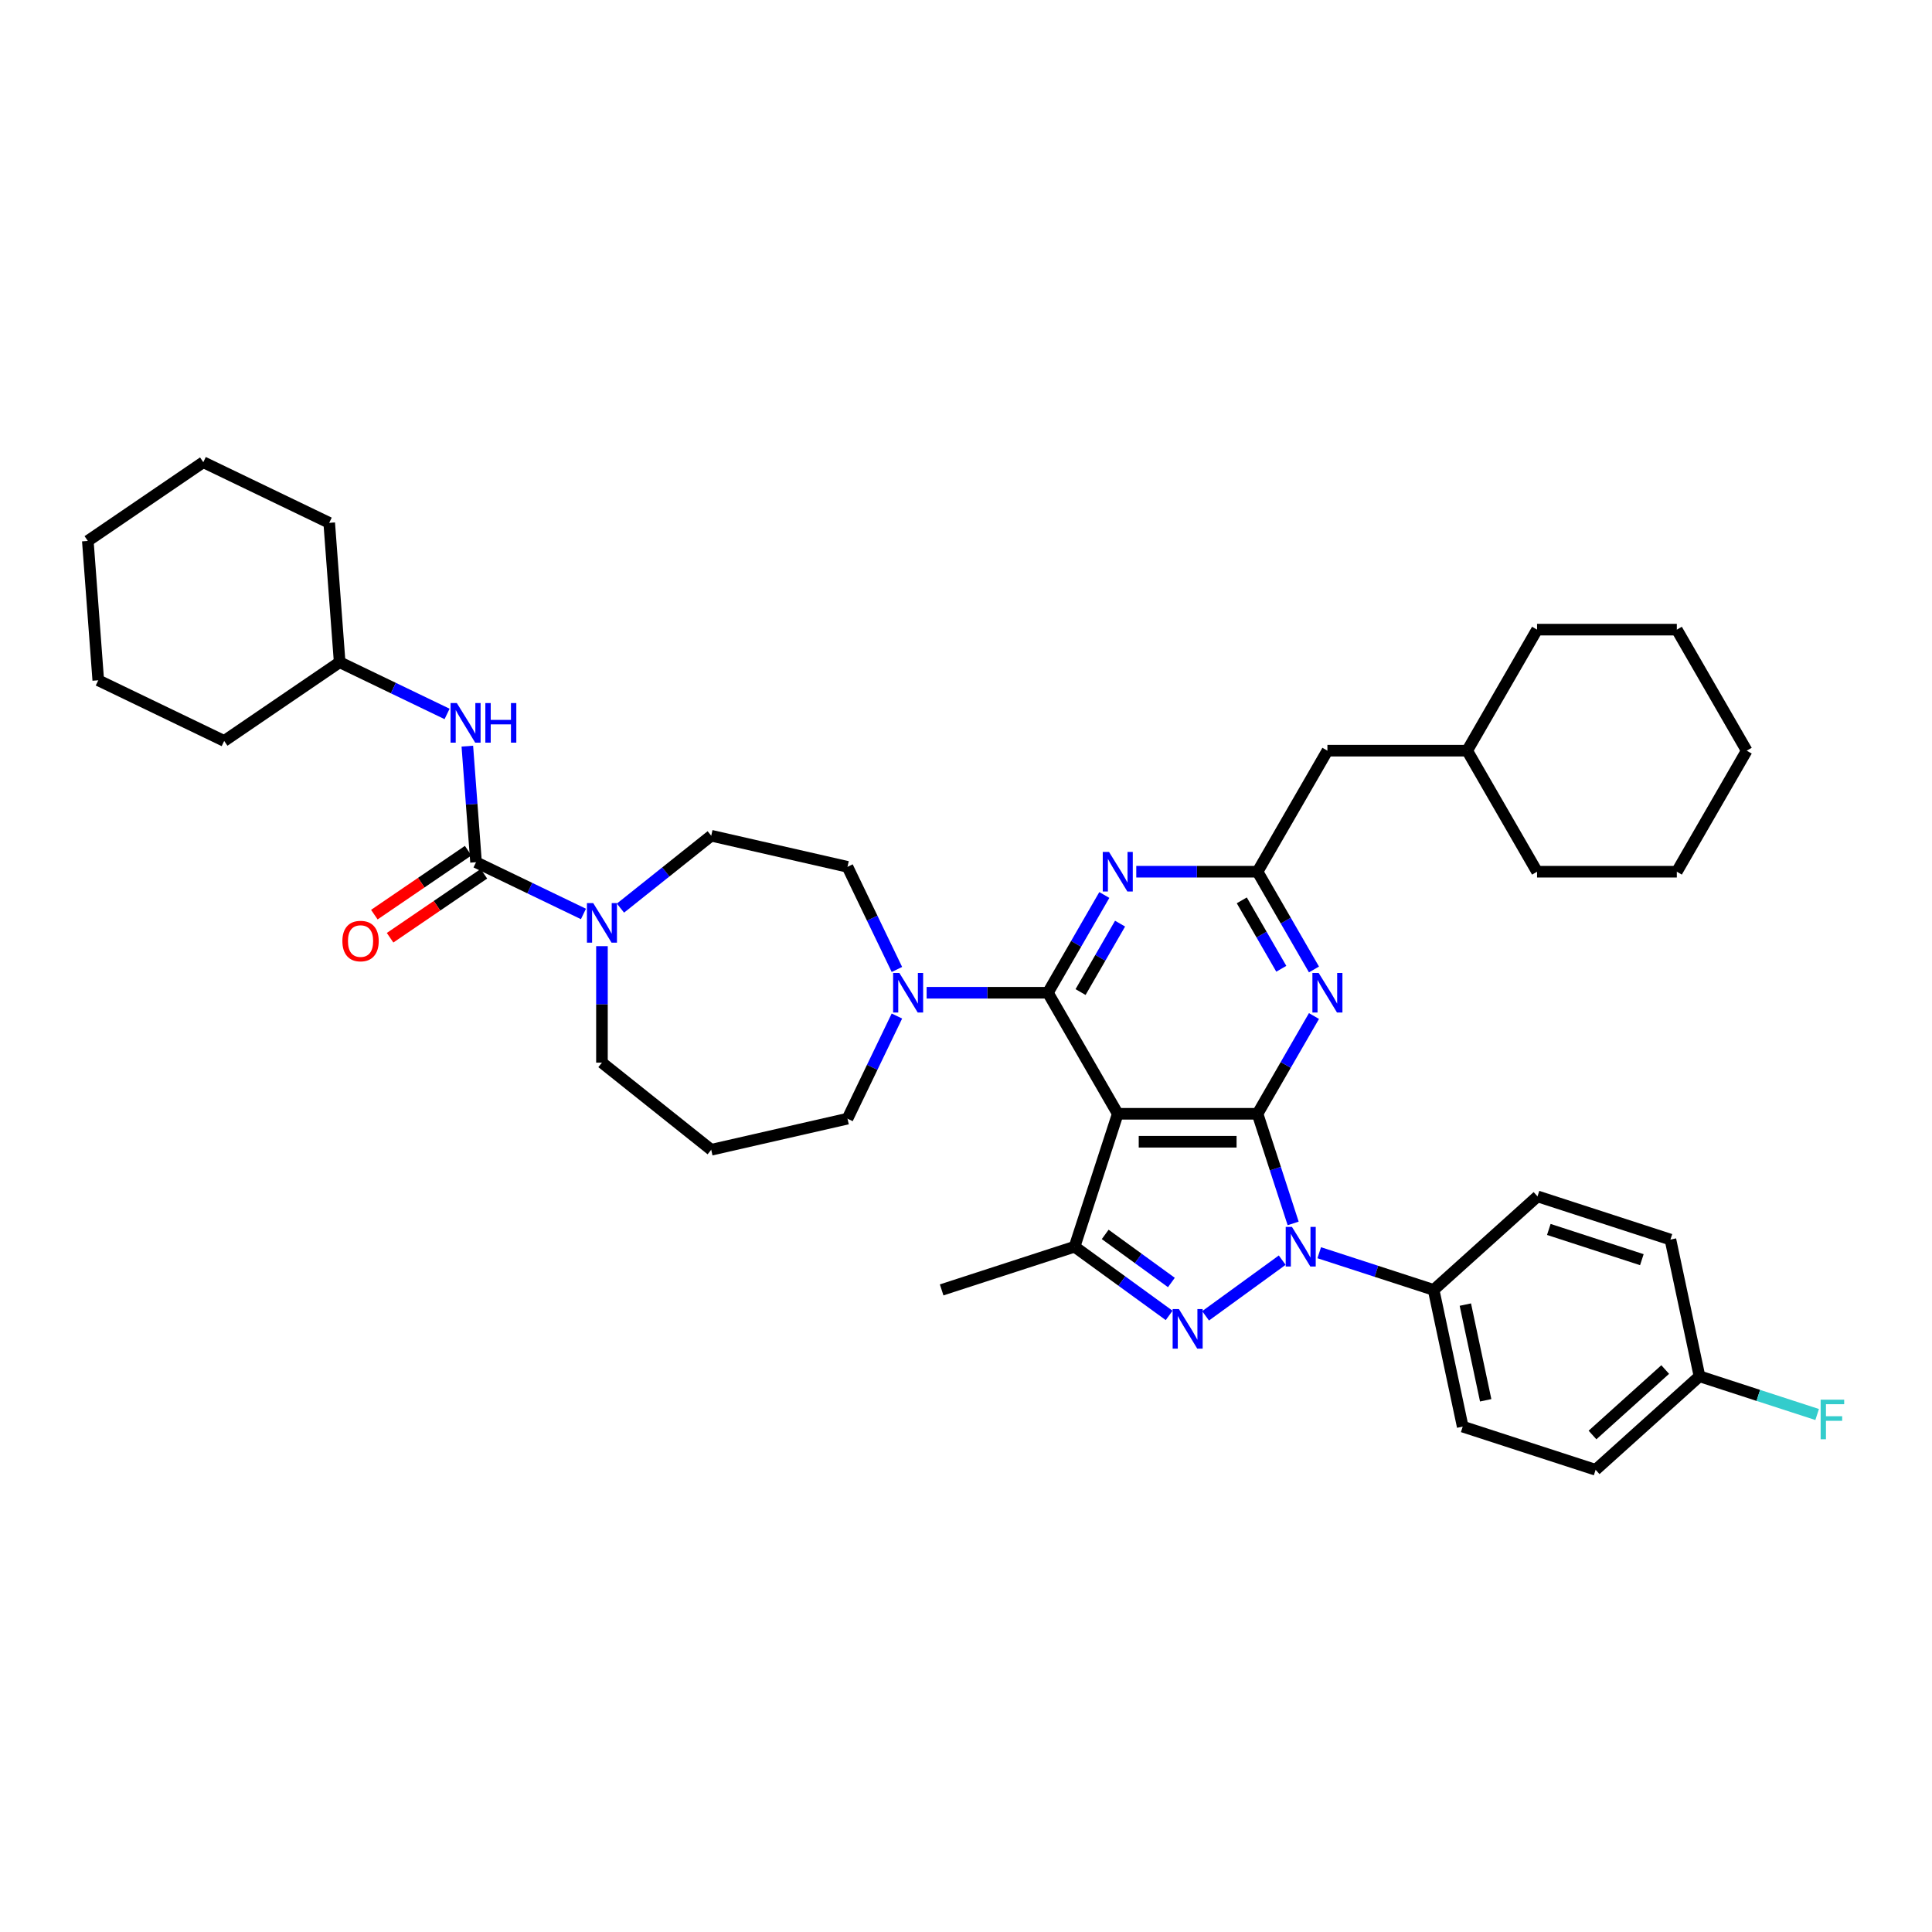 <?xml version='1.0' encoding='iso-8859-1'?>
<svg version='1.1' baseProfile='full'
              xmlns='http://www.w3.org/2000/svg'
                      xmlns:rdkit='http://www.rdkit.org/xml'
                      xmlns:xlink='http://www.w3.org/1999/xlink'
                  xml:space='preserve'
width='1000px' height='1000px' viewBox='0 0 1000 1000'>
<!-- END OF HEADER -->
<rect style='opacity:1.0;fill:#FFFFFF;stroke:none' width='1000' height='1000' x='0' y='0'> </rect>
<path class='bond-0' d='M 175.809,342.761 L 170.403,270.622' style='fill:none;fill-rule:evenodd;stroke:#000000;stroke-width:6px;stroke-linecap:butt;stroke-linejoin:miter;stroke-opacity:1' />
<path class='bond-1' d='M 175.809,342.761 L 116.038,383.512' style='fill:none;fill-rule:evenodd;stroke:#000000;stroke-width:6px;stroke-linecap:butt;stroke-linejoin:miter;stroke-opacity:1' />
<path class='bond-2' d='M 175.809,342.761 L 203.609,356.148' style='fill:none;fill-rule:evenodd;stroke:#000000;stroke-width:6px;stroke-linecap:butt;stroke-linejoin:miter;stroke-opacity:1' />
<path class='bond-2' d='M 203.609,356.148 L 231.408,369.536' style='fill:none;fill-rule:evenodd;stroke:#0000FF;stroke-width:6px;stroke-linecap:butt;stroke-linejoin:miter;stroke-opacity:1' />
<path class='bond-3' d='M 311.57,489.727 L 311.57,519.872' style='fill:none;fill-rule:evenodd;stroke:#0000FF;stroke-width:6px;stroke-linecap:butt;stroke-linejoin:miter;stroke-opacity:1' />
<path class='bond-3' d='M 311.57,519.872 L 311.57,550.017' style='fill:none;fill-rule:evenodd;stroke:#000000;stroke-width:6px;stroke-linecap:butt;stroke-linejoin:miter;stroke-opacity:1' />
<path class='bond-4' d='M 301.992,473.063 L 274.192,459.675' style='fill:none;fill-rule:evenodd;stroke:#0000FF;stroke-width:6px;stroke-linecap:butt;stroke-linejoin:miter;stroke-opacity:1' />
<path class='bond-4' d='M 274.192,459.675 L 246.392,446.288' style='fill:none;fill-rule:evenodd;stroke:#000000;stroke-width:6px;stroke-linecap:butt;stroke-linejoin:miter;stroke-opacity:1' />
<path class='bond-5' d='M 321.148,470.037 L 344.638,451.304' style='fill:none;fill-rule:evenodd;stroke:#0000FF;stroke-width:6px;stroke-linecap:butt;stroke-linejoin:miter;stroke-opacity:1' />
<path class='bond-5' d='M 344.638,451.304 L 368.128,432.571' style='fill:none;fill-rule:evenodd;stroke:#000000;stroke-width:6px;stroke-linecap:butt;stroke-linejoin:miter;stroke-opacity:1' />
<path class='bond-6' d='M 246.392,446.288 L 244.141,416.244' style='fill:none;fill-rule:evenodd;stroke:#000000;stroke-width:6px;stroke-linecap:butt;stroke-linejoin:miter;stroke-opacity:1' />
<path class='bond-6' d='M 244.141,416.244 L 241.89,386.201' style='fill:none;fill-rule:evenodd;stroke:#0000FF;stroke-width:6px;stroke-linecap:butt;stroke-linejoin:miter;stroke-opacity:1' />
<path class='bond-7' d='M 242.317,440.31 L 218.038,456.864' style='fill:none;fill-rule:evenodd;stroke:#000000;stroke-width:6px;stroke-linecap:butt;stroke-linejoin:miter;stroke-opacity:1' />
<path class='bond-7' d='M 218.038,456.864 L 193.759,473.417' style='fill:none;fill-rule:evenodd;stroke:#FF0000;stroke-width:6px;stroke-linecap:butt;stroke-linejoin:miter;stroke-opacity:1' />
<path class='bond-7' d='M 250.468,452.265 L 226.188,468.818' style='fill:none;fill-rule:evenodd;stroke:#000000;stroke-width:6px;stroke-linecap:butt;stroke-linejoin:miter;stroke-opacity:1' />
<path class='bond-7' d='M 226.188,468.818 L 201.909,485.371' style='fill:none;fill-rule:evenodd;stroke:#FF0000;stroke-width:6px;stroke-linecap:butt;stroke-linejoin:miter;stroke-opacity:1' />
<path class='bond-8' d='M 170.403,270.622 L 105.226,239.234' style='fill:none;fill-rule:evenodd;stroke:#000000;stroke-width:6px;stroke-linecap:butt;stroke-linejoin:miter;stroke-opacity:1' />
<path class='bond-9' d='M 116.038,383.512 L 50.861,352.124' style='fill:none;fill-rule:evenodd;stroke:#000000;stroke-width:6px;stroke-linecap:butt;stroke-linejoin:miter;stroke-opacity:1' />
<path class='bond-10' d='M 682.83,648.408 L 712.441,658.029' style='fill:none;fill-rule:evenodd;stroke:#0000FF;stroke-width:6px;stroke-linecap:butt;stroke-linejoin:miter;stroke-opacity:1' />
<path class='bond-10' d='M 712.441,658.029 L 742.052,667.651' style='fill:none;fill-rule:evenodd;stroke:#000000;stroke-width:6px;stroke-linecap:butt;stroke-linejoin:miter;stroke-opacity:1' />
<path class='bond-11' d='M 669.336,633.244 L 660.116,604.87' style='fill:none;fill-rule:evenodd;stroke:#0000FF;stroke-width:6px;stroke-linecap:butt;stroke-linejoin:miter;stroke-opacity:1' />
<path class='bond-11' d='M 660.116,604.87 L 650.897,576.495' style='fill:none;fill-rule:evenodd;stroke:#000000;stroke-width:6px;stroke-linecap:butt;stroke-linejoin:miter;stroke-opacity:1' />
<path class='bond-12' d='M 663.674,652.255 L 624.008,681.073' style='fill:none;fill-rule:evenodd;stroke:#0000FF;stroke-width:6px;stroke-linecap:butt;stroke-linejoin:miter;stroke-opacity:1' />
<path class='bond-13' d='M 556.201,645.296 L 487.4,667.651' style='fill:none;fill-rule:evenodd;stroke:#000000;stroke-width:6px;stroke-linecap:butt;stroke-linejoin:miter;stroke-opacity:1' />
<path class='bond-14' d='M 556.201,645.296 L 580.675,663.077' style='fill:none;fill-rule:evenodd;stroke:#000000;stroke-width:6px;stroke-linecap:butt;stroke-linejoin:miter;stroke-opacity:1' />
<path class='bond-14' d='M 580.675,663.077 L 605.148,680.858' style='fill:none;fill-rule:evenodd;stroke:#0000FF;stroke-width:6px;stroke-linecap:butt;stroke-linejoin:miter;stroke-opacity:1' />
<path class='bond-14' d='M 572.047,638.925 L 589.179,651.372' style='fill:none;fill-rule:evenodd;stroke:#000000;stroke-width:6px;stroke-linecap:butt;stroke-linejoin:miter;stroke-opacity:1' />
<path class='bond-14' d='M 589.179,651.372 L 606.31,663.819' style='fill:none;fill-rule:evenodd;stroke:#0000FF;stroke-width:6px;stroke-linecap:butt;stroke-linejoin:miter;stroke-opacity:1' />
<path class='bond-15' d='M 556.201,645.296 L 578.556,576.495' style='fill:none;fill-rule:evenodd;stroke:#000000;stroke-width:6px;stroke-linecap:butt;stroke-linejoin:miter;stroke-opacity:1' />
<path class='bond-16' d='M 368.128,595.121 L 438.656,579.023' style='fill:none;fill-rule:evenodd;stroke:#000000;stroke-width:6px;stroke-linecap:butt;stroke-linejoin:miter;stroke-opacity:1' />
<path class='bond-17' d='M 368.128,595.121 L 311.57,550.017' style='fill:none;fill-rule:evenodd;stroke:#000000;stroke-width:6px;stroke-linecap:butt;stroke-linejoin:miter;stroke-opacity:1' />
<path class='bond-18' d='M 578.556,576.495 L 650.897,576.495' style='fill:none;fill-rule:evenodd;stroke:#000000;stroke-width:6px;stroke-linecap:butt;stroke-linejoin:miter;stroke-opacity:1' />
<path class='bond-18' d='M 589.407,590.964 L 640.046,590.964' style='fill:none;fill-rule:evenodd;stroke:#000000;stroke-width:6px;stroke-linecap:butt;stroke-linejoin:miter;stroke-opacity:1' />
<path class='bond-19' d='M 578.556,576.495 L 542.385,513.846' style='fill:none;fill-rule:evenodd;stroke:#000000;stroke-width:6px;stroke-linecap:butt;stroke-linejoin:miter;stroke-opacity:1' />
<path class='bond-20' d='M 650.897,576.495 L 665.503,551.197' style='fill:none;fill-rule:evenodd;stroke:#000000;stroke-width:6px;stroke-linecap:butt;stroke-linejoin:miter;stroke-opacity:1' />
<path class='bond-20' d='M 665.503,551.197 L 680.109,525.898' style='fill:none;fill-rule:evenodd;stroke:#0000FF;stroke-width:6px;stroke-linecap:butt;stroke-linejoin:miter;stroke-opacity:1' />
<path class='bond-21' d='M 680.109,501.794 L 665.503,476.495' style='fill:none;fill-rule:evenodd;stroke:#0000FF;stroke-width:6px;stroke-linecap:butt;stroke-linejoin:miter;stroke-opacity:1' />
<path class='bond-21' d='M 665.503,476.495 L 650.897,451.197' style='fill:none;fill-rule:evenodd;stroke:#000000;stroke-width:6px;stroke-linecap:butt;stroke-linejoin:miter;stroke-opacity:1' />
<path class='bond-21' d='M 663.198,501.438 L 652.973,483.729' style='fill:none;fill-rule:evenodd;stroke:#0000FF;stroke-width:6px;stroke-linecap:butt;stroke-linejoin:miter;stroke-opacity:1' />
<path class='bond-21' d='M 652.973,483.729 L 642.749,466.02' style='fill:none;fill-rule:evenodd;stroke:#000000;stroke-width:6px;stroke-linecap:butt;stroke-linejoin:miter;stroke-opacity:1' />
<path class='bond-22' d='M 650.897,451.197 L 619.515,451.197' style='fill:none;fill-rule:evenodd;stroke:#000000;stroke-width:6px;stroke-linecap:butt;stroke-linejoin:miter;stroke-opacity:1' />
<path class='bond-22' d='M 619.515,451.197 L 588.134,451.197' style='fill:none;fill-rule:evenodd;stroke:#0000FF;stroke-width:6px;stroke-linecap:butt;stroke-linejoin:miter;stroke-opacity:1' />
<path class='bond-23' d='M 650.897,451.197 L 687.068,388.547' style='fill:none;fill-rule:evenodd;stroke:#000000;stroke-width:6px;stroke-linecap:butt;stroke-linejoin:miter;stroke-opacity:1' />
<path class='bond-24' d='M 571.597,463.249 L 556.991,488.547' style='fill:none;fill-rule:evenodd;stroke:#0000FF;stroke-width:6px;stroke-linecap:butt;stroke-linejoin:miter;stroke-opacity:1' />
<path class='bond-24' d='M 556.991,488.547 L 542.385,513.846' style='fill:none;fill-rule:evenodd;stroke:#000000;stroke-width:6px;stroke-linecap:butt;stroke-linejoin:miter;stroke-opacity:1' />
<path class='bond-24' d='M 579.745,478.072 L 569.521,495.781' style='fill:none;fill-rule:evenodd;stroke:#0000FF;stroke-width:6px;stroke-linecap:butt;stroke-linejoin:miter;stroke-opacity:1' />
<path class='bond-24' d='M 569.521,495.781 L 559.297,513.49' style='fill:none;fill-rule:evenodd;stroke:#000000;stroke-width:6px;stroke-linecap:butt;stroke-linejoin:miter;stroke-opacity:1' />
<path class='bond-25' d='M 542.385,513.846 L 511.003,513.846' style='fill:none;fill-rule:evenodd;stroke:#000000;stroke-width:6px;stroke-linecap:butt;stroke-linejoin:miter;stroke-opacity:1' />
<path class='bond-25' d='M 511.003,513.846 L 479.622,513.846' style='fill:none;fill-rule:evenodd;stroke:#0000FF;stroke-width:6px;stroke-linecap:butt;stroke-linejoin:miter;stroke-opacity:1' />
<path class='bond-26' d='M 464.24,501.794 L 451.448,475.231' style='fill:none;fill-rule:evenodd;stroke:#0000FF;stroke-width:6px;stroke-linecap:butt;stroke-linejoin:miter;stroke-opacity:1' />
<path class='bond-26' d='M 451.448,475.231 L 438.656,448.669' style='fill:none;fill-rule:evenodd;stroke:#000000;stroke-width:6px;stroke-linecap:butt;stroke-linejoin:miter;stroke-opacity:1' />
<path class='bond-27' d='M 464.24,525.898 L 451.448,552.461' style='fill:none;fill-rule:evenodd;stroke:#0000FF;stroke-width:6px;stroke-linecap:butt;stroke-linejoin:miter;stroke-opacity:1' />
<path class='bond-27' d='M 451.448,552.461 L 438.656,579.023' style='fill:none;fill-rule:evenodd;stroke:#000000;stroke-width:6px;stroke-linecap:butt;stroke-linejoin:miter;stroke-opacity:1' />
<path class='bond-28' d='M 438.656,448.669 L 368.128,432.571' style='fill:none;fill-rule:evenodd;stroke:#000000;stroke-width:6px;stroke-linecap:butt;stroke-linejoin:miter;stroke-opacity:1' />
<path class='bond-29' d='M 687.068,388.547 L 759.409,388.547' style='fill:none;fill-rule:evenodd;stroke:#000000;stroke-width:6px;stroke-linecap:butt;stroke-linejoin:miter;stroke-opacity:1' />
<path class='bond-30' d='M 759.409,388.547 L 795.58,451.197' style='fill:none;fill-rule:evenodd;stroke:#000000;stroke-width:6px;stroke-linecap:butt;stroke-linejoin:miter;stroke-opacity:1' />
<path class='bond-31' d='M 759.409,388.547 L 795.58,325.898' style='fill:none;fill-rule:evenodd;stroke:#000000;stroke-width:6px;stroke-linecap:butt;stroke-linejoin:miter;stroke-opacity:1' />
<path class='bond-32' d='M 795.58,451.197 L 867.921,451.197' style='fill:none;fill-rule:evenodd;stroke:#000000;stroke-width:6px;stroke-linecap:butt;stroke-linejoin:miter;stroke-opacity:1' />
<path class='bond-33' d='M 742.052,667.651 L 757.093,738.411' style='fill:none;fill-rule:evenodd;stroke:#000000;stroke-width:6px;stroke-linecap:butt;stroke-linejoin:miter;stroke-opacity:1' />
<path class='bond-33' d='M 758.46,675.257 L 768.989,724.789' style='fill:none;fill-rule:evenodd;stroke:#000000;stroke-width:6px;stroke-linecap:butt;stroke-linejoin:miter;stroke-opacity:1' />
<path class='bond-34' d='M 742.052,667.651 L 795.812,619.245' style='fill:none;fill-rule:evenodd;stroke:#000000;stroke-width:6px;stroke-linecap:butt;stroke-linejoin:miter;stroke-opacity:1' />
<path class='bond-35' d='M 879.654,712.36 L 825.894,760.766' style='fill:none;fill-rule:evenodd;stroke:#000000;stroke-width:6px;stroke-linecap:butt;stroke-linejoin:miter;stroke-opacity:1' />
<path class='bond-35' d='M 861.908,708.869 L 824.276,742.753' style='fill:none;fill-rule:evenodd;stroke:#000000;stroke-width:6px;stroke-linecap:butt;stroke-linejoin:miter;stroke-opacity:1' />
<path class='bond-36' d='M 879.654,712.36 L 910.104,722.254' style='fill:none;fill-rule:evenodd;stroke:#000000;stroke-width:6px;stroke-linecap:butt;stroke-linejoin:miter;stroke-opacity:1' />
<path class='bond-36' d='M 910.104,722.254 L 940.555,732.148' style='fill:none;fill-rule:evenodd;stroke:#33CCCC;stroke-width:6px;stroke-linecap:butt;stroke-linejoin:miter;stroke-opacity:1' />
<path class='bond-37' d='M 879.654,712.36 L 864.613,641.6' style='fill:none;fill-rule:evenodd;stroke:#000000;stroke-width:6px;stroke-linecap:butt;stroke-linejoin:miter;stroke-opacity:1' />
<path class='bond-38' d='M 757.093,738.411 L 825.894,760.766' style='fill:none;fill-rule:evenodd;stroke:#000000;stroke-width:6px;stroke-linecap:butt;stroke-linejoin:miter;stroke-opacity:1' />
<path class='bond-39' d='M 795.812,619.245 L 864.613,641.6' style='fill:none;fill-rule:evenodd;stroke:#000000;stroke-width:6px;stroke-linecap:butt;stroke-linejoin:miter;stroke-opacity:1' />
<path class='bond-39' d='M 801.662,636.358 L 849.822,652.007' style='fill:none;fill-rule:evenodd;stroke:#000000;stroke-width:6px;stroke-linecap:butt;stroke-linejoin:miter;stroke-opacity:1' />
<path class='bond-40' d='M 867.921,451.197 L 904.092,388.547' style='fill:none;fill-rule:evenodd;stroke:#000000;stroke-width:6px;stroke-linecap:butt;stroke-linejoin:miter;stroke-opacity:1' />
<path class='bond-41' d='M 904.092,388.547 L 867.921,325.898' style='fill:none;fill-rule:evenodd;stroke:#000000;stroke-width:6px;stroke-linecap:butt;stroke-linejoin:miter;stroke-opacity:1' />
<path class='bond-42' d='M 867.921,325.898 L 795.58,325.898' style='fill:none;fill-rule:evenodd;stroke:#000000;stroke-width:6px;stroke-linecap:butt;stroke-linejoin:miter;stroke-opacity:1' />
<path class='bond-43' d='M 50.861,352.124 L 45.455,279.985' style='fill:none;fill-rule:evenodd;stroke:#000000;stroke-width:6px;stroke-linecap:butt;stroke-linejoin:miter;stroke-opacity:1' />
<path class='bond-44' d='M 105.226,239.234 L 45.455,279.985' style='fill:none;fill-rule:evenodd;stroke:#000000;stroke-width:6px;stroke-linecap:butt;stroke-linejoin:miter;stroke-opacity:1' />
<path  class='atom-1' d='M 307.041 467.432
L 313.754 478.283
Q 314.42 479.354, 315.491 481.292
Q 316.561 483.231, 316.619 483.347
L 316.619 467.432
L 319.339 467.432
L 319.339 487.919
L 316.532 487.919
L 309.327 476.055
Q 308.488 474.666, 307.591 473.074
Q 306.723 471.483, 306.462 470.991
L 306.462 487.919
L 303.8 487.919
L 303.8 467.432
L 307.041 467.432
' fill='#0000FF'/>
<path  class='atom-3' d='M 236.458 363.905
L 243.171 374.756
Q 243.837 375.827, 244.907 377.766
Q 245.978 379.704, 246.036 379.82
L 246.036 363.905
L 248.756 363.905
L 248.756 384.392
L 245.949 384.392
L 238.744 372.528
Q 237.905 371.139, 237.008 369.548
Q 236.139 367.956, 235.879 367.464
L 235.879 384.392
L 233.217 384.392
L 233.217 363.905
L 236.458 363.905
' fill='#0000FF'/>
<path  class='atom-3' d='M 251.215 363.905
L 253.993 363.905
L 253.993 372.615
L 264.468 372.615
L 264.468 363.905
L 267.246 363.905
L 267.246 384.392
L 264.468 384.392
L 264.468 374.93
L 253.993 374.93
L 253.993 384.392
L 251.215 384.392
L 251.215 363.905
' fill='#0000FF'/>
<path  class='atom-4' d='M 177.217 487.097
Q 177.217 482.178, 179.648 479.429
Q 182.078 476.68, 186.621 476.68
Q 191.164 476.68, 193.595 479.429
Q 196.026 482.178, 196.026 487.097
Q 196.026 492.074, 193.566 494.91
Q 191.106 497.716, 186.621 497.716
Q 182.107 497.716, 179.648 494.91
Q 177.217 492.103, 177.217 487.097
M 186.621 495.402
Q 189.746 495.402, 191.425 493.318
Q 193.132 491.206, 193.132 487.097
Q 193.132 483.075, 191.425 481.049
Q 189.746 478.995, 186.621 478.995
Q 183.496 478.995, 181.789 481.02
Q 180.111 483.046, 180.111 487.097
Q 180.111 491.235, 181.789 493.318
Q 183.496 495.402, 186.621 495.402
' fill='#FF0000'/>
<path  class='atom-7' d='M 668.723 635.053
L 675.436 645.904
Q 676.102 646.974, 677.173 648.913
Q 678.243 650.852, 678.301 650.968
L 678.301 635.053
L 681.021 635.053
L 681.021 655.54
L 678.214 655.54
L 671.009 643.676
Q 670.17 642.287, 669.273 640.695
Q 668.405 639.104, 668.144 638.612
L 668.144 655.54
L 665.482 655.54
L 665.482 635.053
L 668.723 635.053
' fill='#0000FF'/>
<path  class='atom-9' d='M 610.198 677.574
L 616.911 688.425
Q 617.577 689.496, 618.647 691.434
Q 619.718 693.373, 619.776 693.489
L 619.776 677.574
L 622.496 677.574
L 622.496 698.061
L 619.689 698.061
L 612.484 686.197
Q 611.645 684.808, 610.748 683.216
Q 609.879 681.625, 609.619 681.133
L 609.619 698.061
L 606.957 698.061
L 606.957 677.574
L 610.198 677.574
' fill='#0000FF'/>
<path  class='atom-13' d='M 682.539 503.602
L 689.252 514.454
Q 689.918 515.524, 690.988 517.463
Q 692.059 519.402, 692.117 519.518
L 692.117 503.602
L 694.837 503.602
L 694.837 524.089
L 692.03 524.089
L 684.825 512.226
Q 683.986 510.837, 683.089 509.245
Q 682.221 507.654, 681.96 507.162
L 681.96 524.089
L 679.298 524.089
L 679.298 503.602
L 682.539 503.602
' fill='#0000FF'/>
<path  class='atom-15' d='M 574.027 440.953
L 580.74 451.804
Q 581.406 452.875, 582.477 454.814
Q 583.547 456.752, 583.605 456.868
L 583.605 440.953
L 586.325 440.953
L 586.325 461.44
L 583.518 461.44
L 576.313 449.576
Q 575.474 448.187, 574.577 446.596
Q 573.709 445.004, 573.448 444.512
L 573.448 461.44
L 570.786 461.44
L 570.786 440.953
L 574.027 440.953
' fill='#0000FF'/>
<path  class='atom-17' d='M 465.515 503.602
L 472.228 514.454
Q 472.894 515.524, 473.965 517.463
Q 475.035 519.402, 475.093 519.518
L 475.093 503.602
L 477.813 503.602
L 477.813 524.089
L 475.006 524.089
L 467.801 512.226
Q 466.962 510.837, 466.065 509.245
Q 465.197 507.654, 464.936 507.162
L 464.936 524.089
L 462.274 524.089
L 462.274 503.602
L 465.515 503.602
' fill='#0000FF'/>
<path  class='atom-27' d='M 942.363 724.471
L 954.545 724.471
L 954.545 726.815
L 945.112 726.815
L 945.112 733.036
L 953.504 733.036
L 953.504 735.409
L 945.112 735.409
L 945.112 744.958
L 942.363 744.958
L 942.363 724.471
' fill='#33CCCC'/>
</svg>
